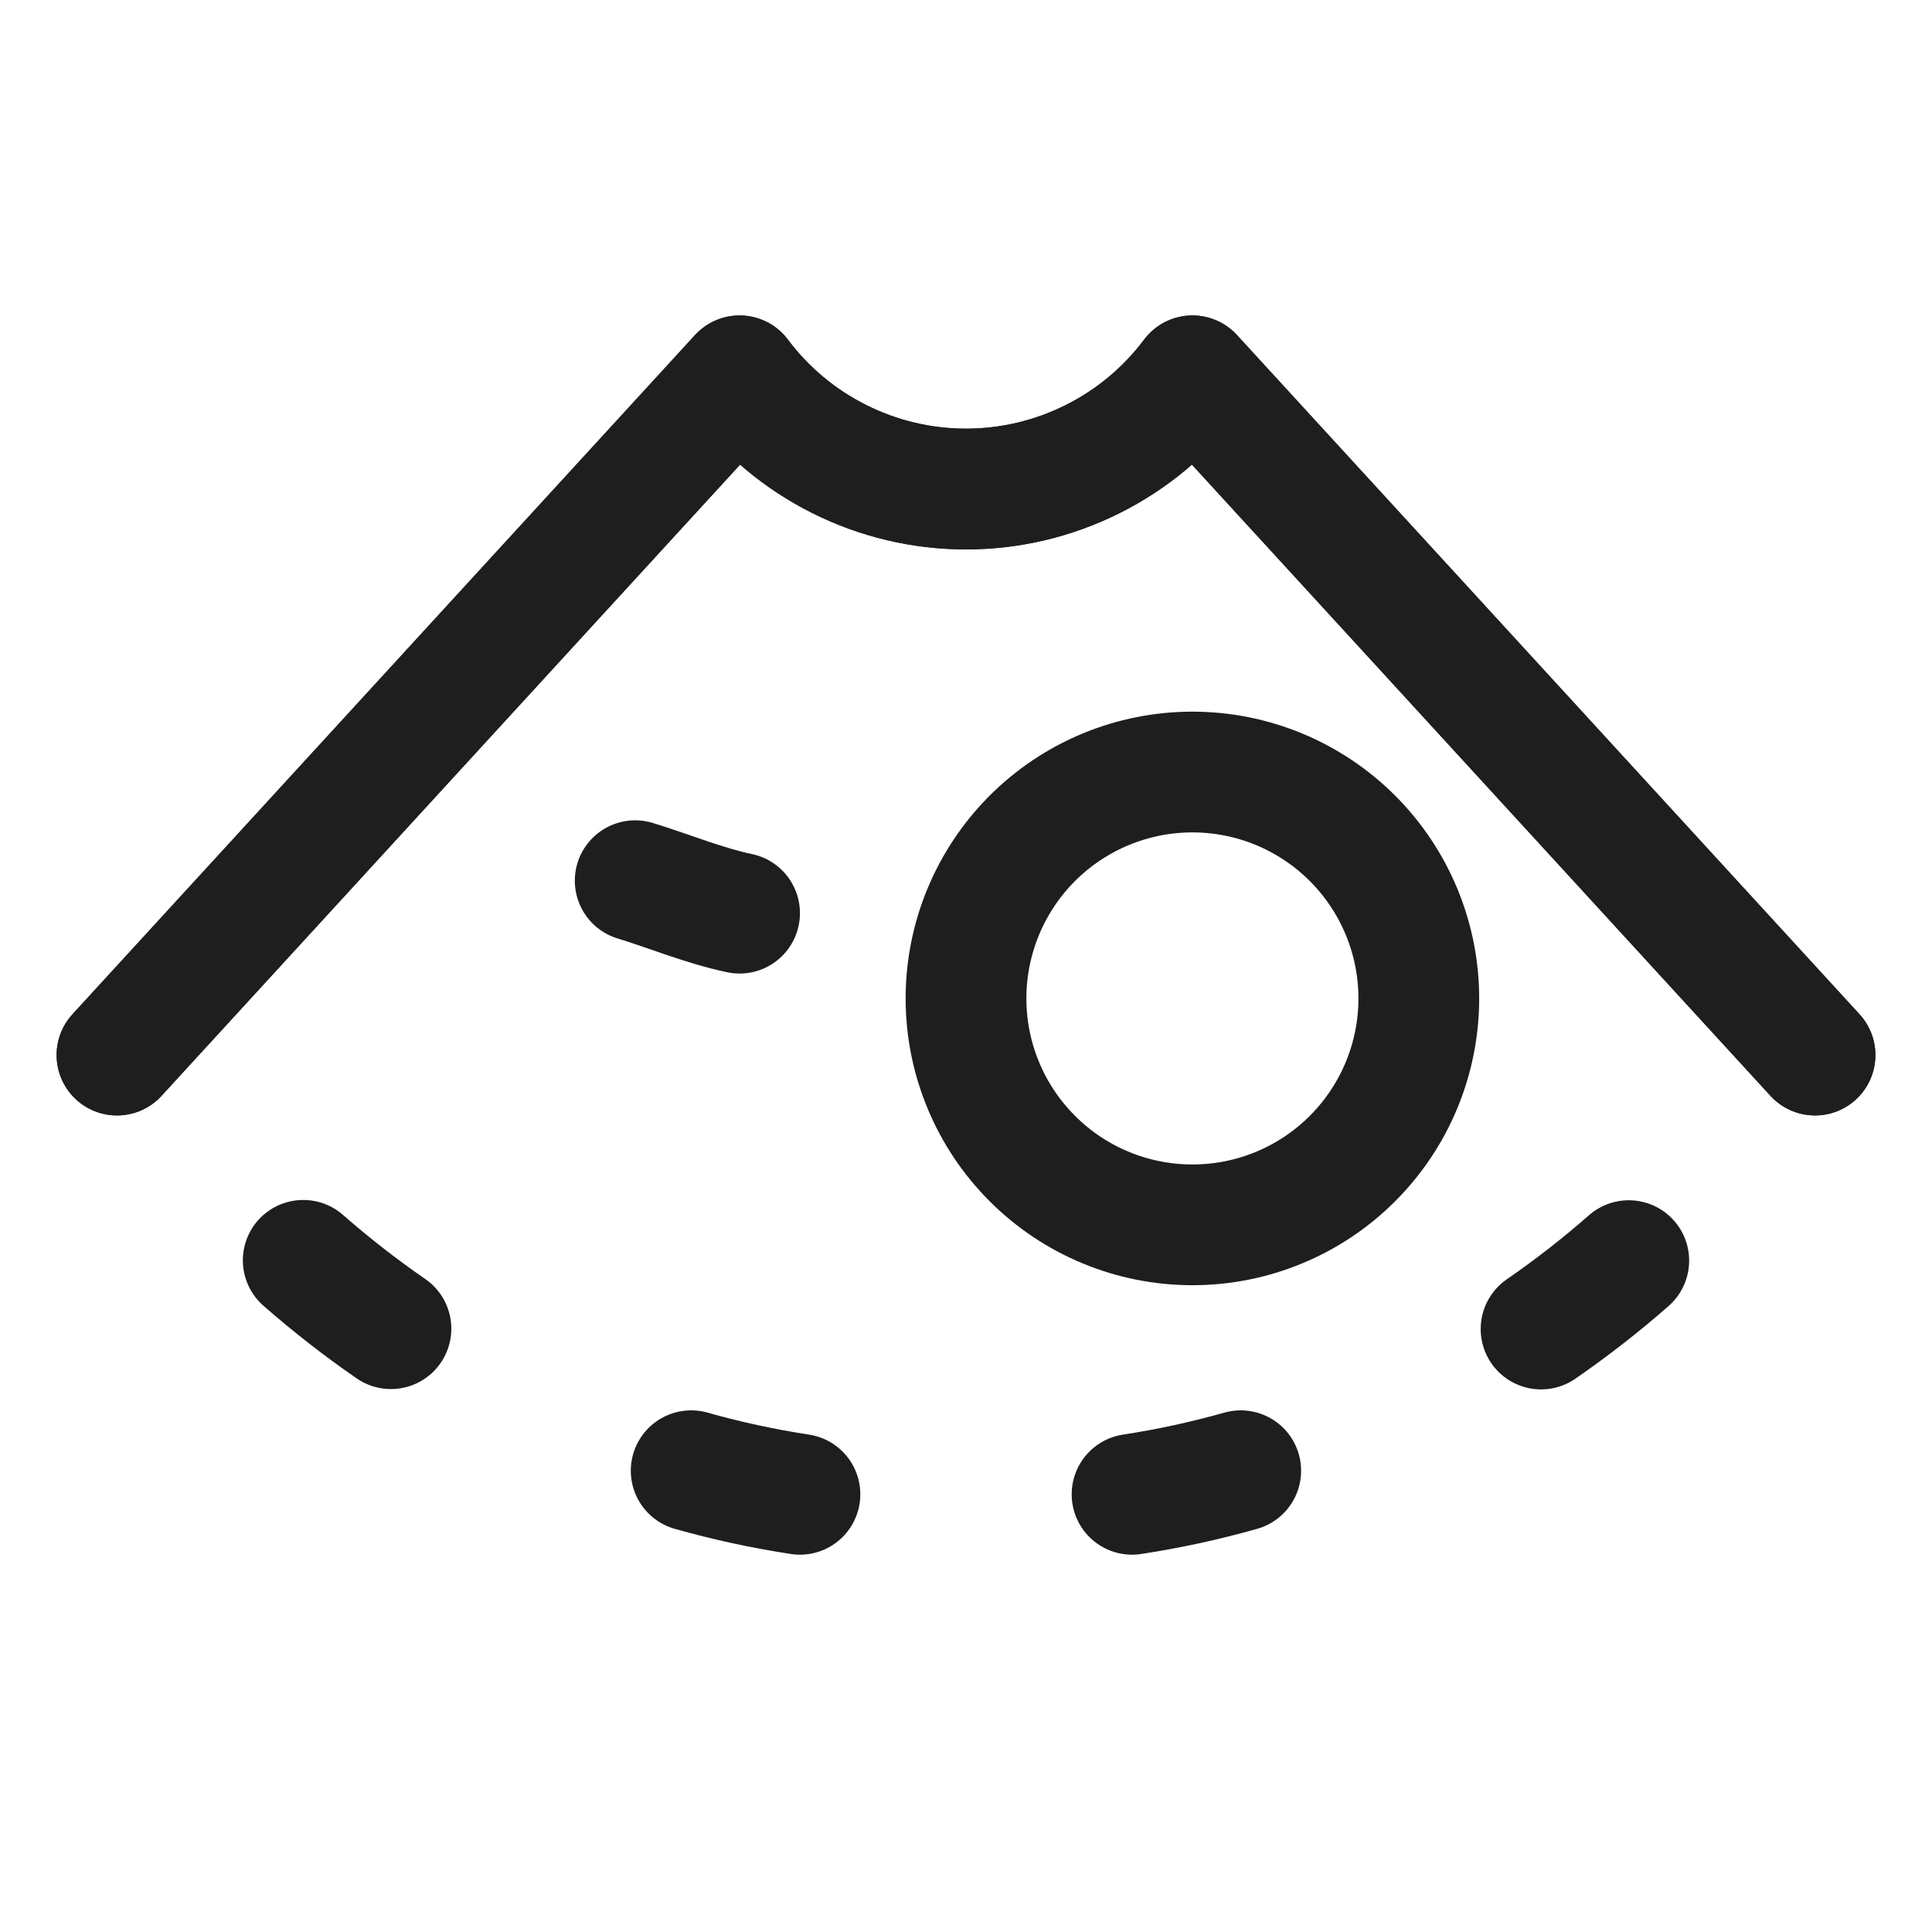 <svg width="40" height="40" viewBox="0 0 40 40" fill="none" xmlns="http://www.w3.org/2000/svg">
<path d="M6.278 26.094C6.856 26.6 7.462 27.073 8.094 27.509" stroke="#1E1E1E" stroke-width="2.5" stroke-linecap="round" stroke-linejoin="round"/>
<path d="M14.31 30.45C15.05 30.659 15.802 30.822 16.562 30.938" stroke="#1E1E1E" stroke-width="2.5" stroke-linecap="round" stroke-linejoin="round"/>
<path d="M23.438 30.938C24.197 30.822 24.948 30.659 25.688 30.45" stroke="#1E1E1E" stroke-width="2.5" stroke-linecap="round" stroke-linejoin="round"/>
<path d="M31.906 27.516C32.538 27.079 33.145 26.607 33.722 26.1" stroke="#1E1E1E" stroke-width="2.5" stroke-linecap="round" stroke-linejoin="round"/>
<path d="M37.578 21.844L24.688 7.781C24.142 8.509 23.434 9.1 22.62 9.506C21.807 9.913 20.91 10.125 20 10.125C19.09 10.125 18.193 9.913 17.38 9.506C16.566 9.1 15.858 8.509 15.312 7.781L2.422 21.844" stroke="#1E1E1E" stroke-width="2.5" stroke-linecap="round" stroke-linejoin="round"/>
<path d="M37.578 21.844L24.688 7.781C24.142 8.509 23.434 9.1 22.62 9.506C21.807 9.913 20.91 10.125 20 10.125C19.09 10.125 18.193 9.913 17.38 9.506C16.566 9.1 15.858 8.509 15.312 7.781L2.422 21.844" stroke="#1E1E1E" stroke-width="2.5" stroke-linecap="round" stroke-linejoin="round"/>
<path d="M15.312 18.906C14.573 18.75 13.872 18.455 13.151 18.234" stroke="#1E1E1E" stroke-width="2.5" stroke-linecap="round" stroke-linejoin="round"/>
<path d="M20 20.672C20 21.915 20.494 23.107 21.373 23.986C22.252 24.866 23.444 25.359 24.688 25.359C25.931 25.359 27.123 24.866 28.002 23.986C28.881 23.107 29.375 21.915 29.375 20.672C29.375 19.429 28.881 18.236 28.002 17.357C27.123 16.478 25.931 15.984 24.688 15.984C23.444 15.984 22.252 16.478 21.373 17.357C20.494 18.236 20 19.429 20 20.672Z" stroke="#1E1E1E" stroke-width="2.5" stroke-linecap="round" stroke-linejoin="round"/>
</svg>
